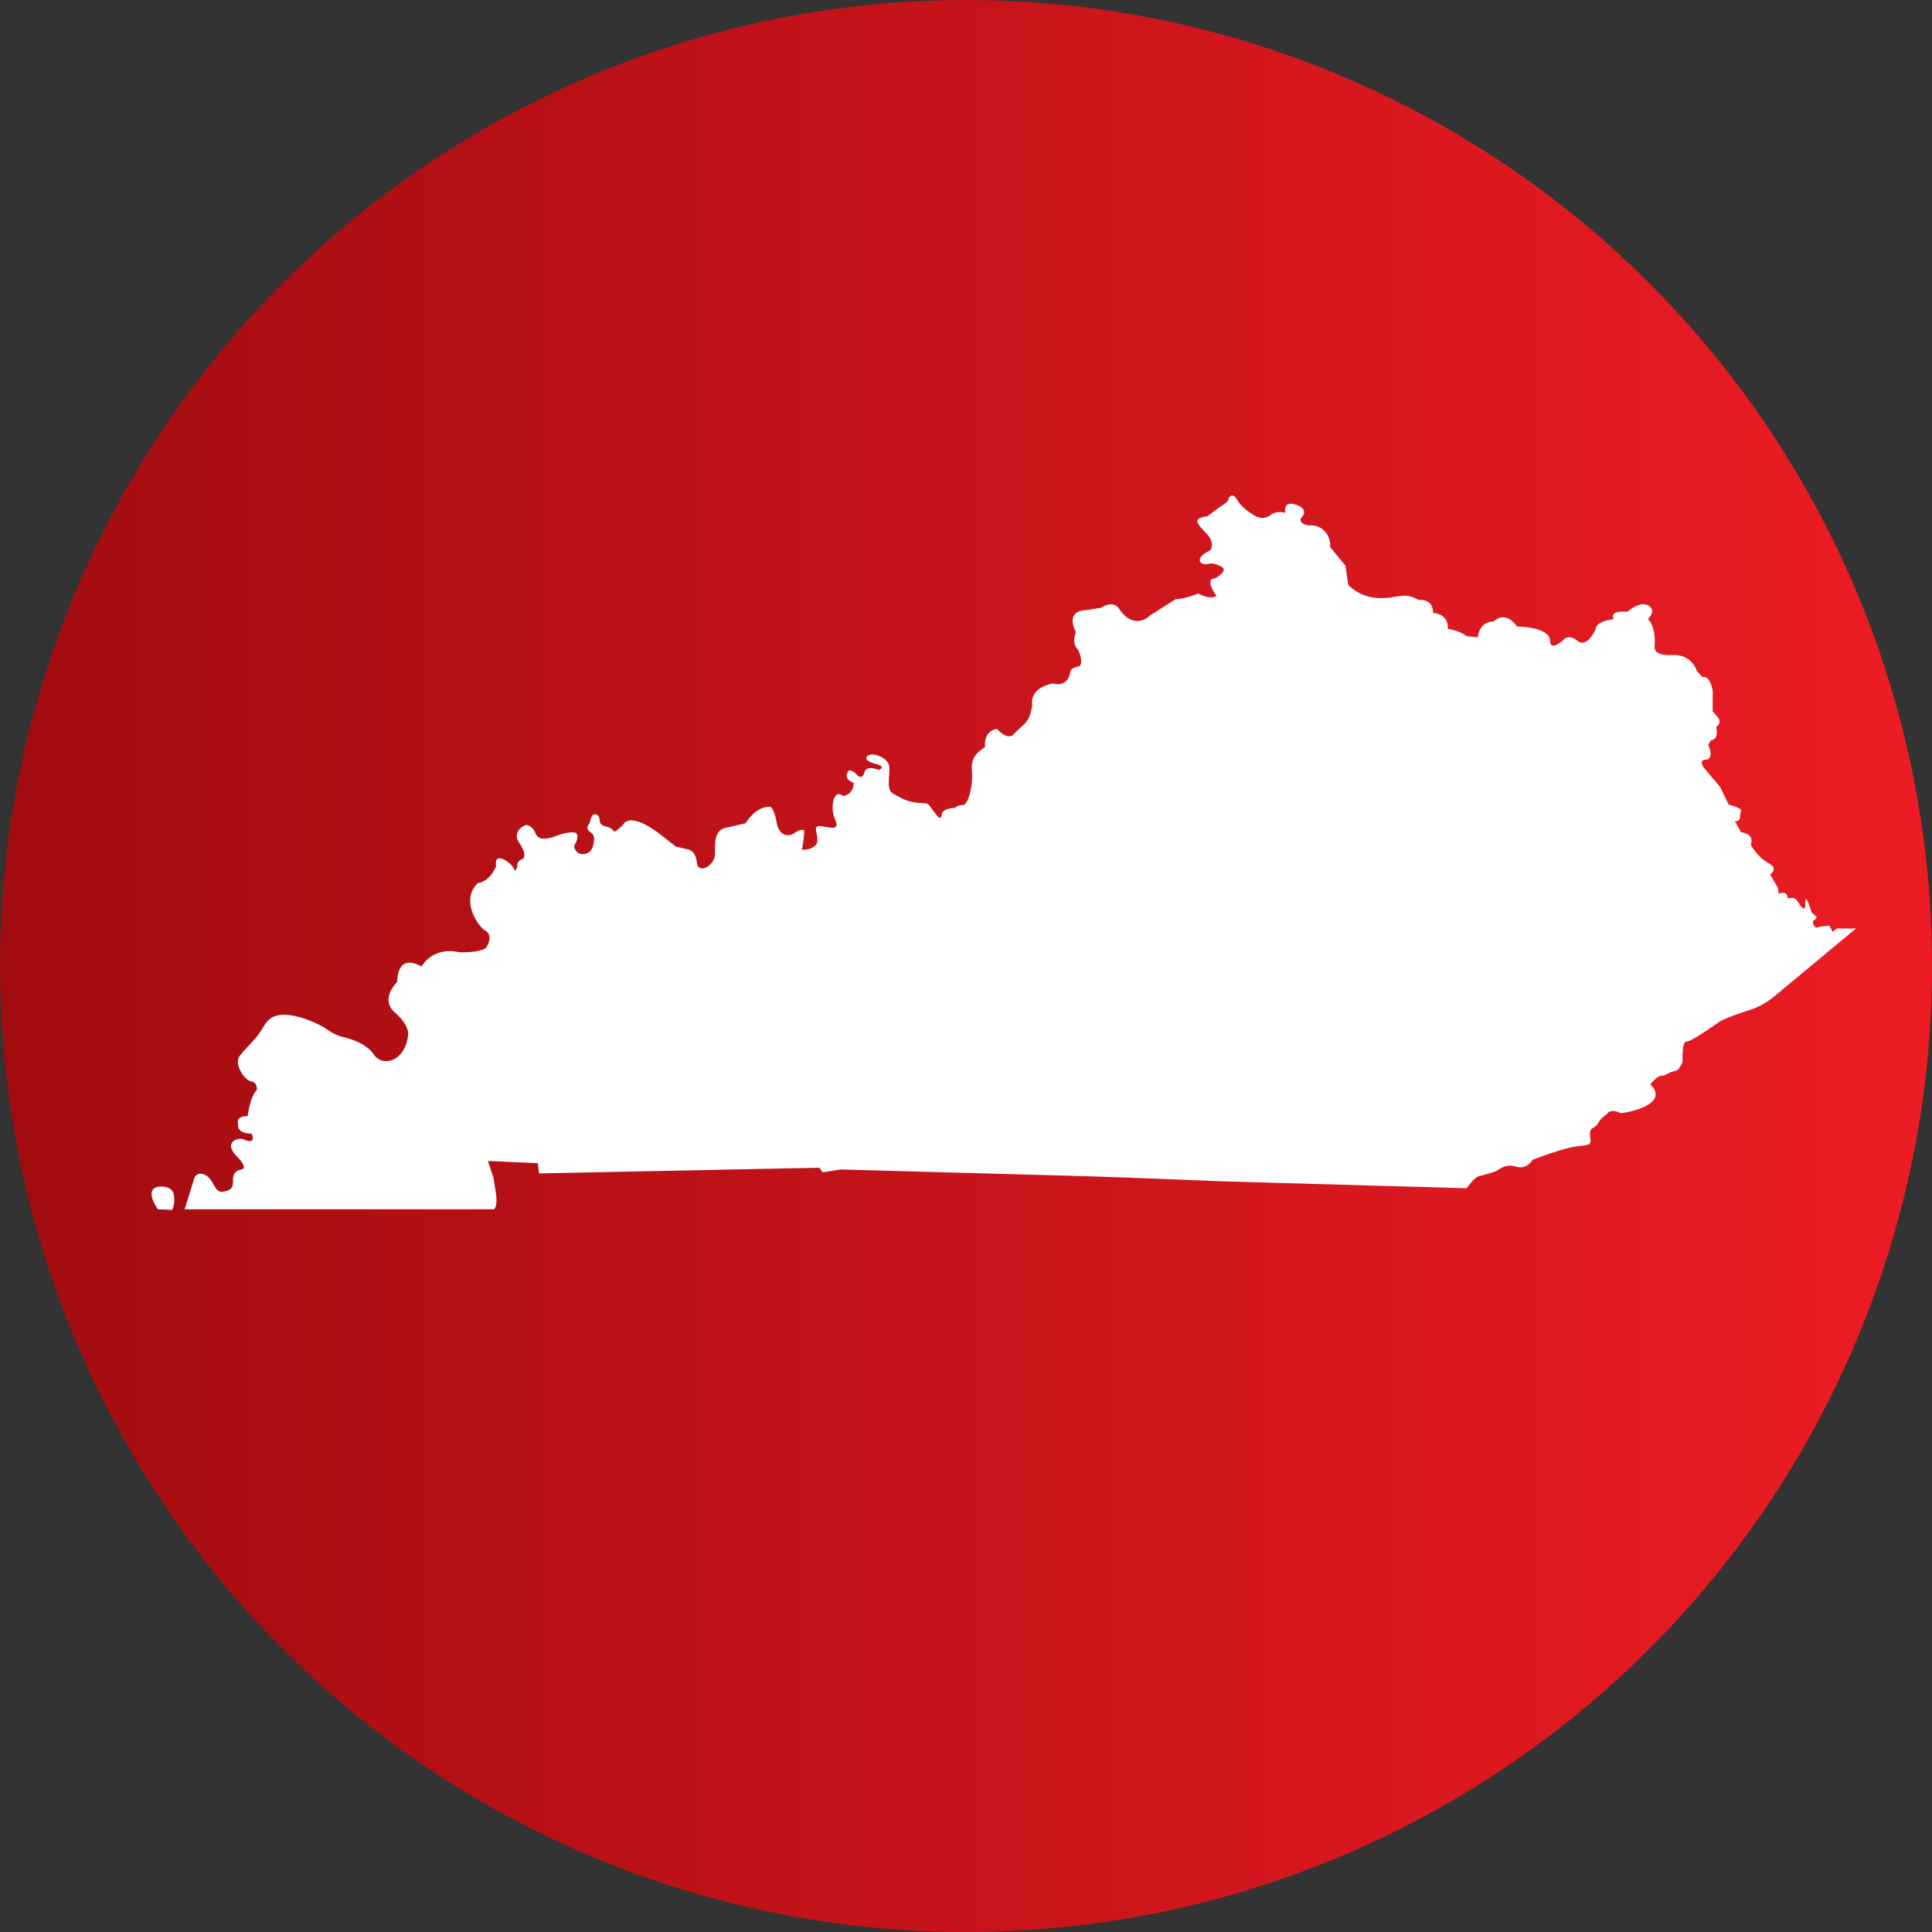 <?xml version="1.0" encoding="UTF-8"?> <svg xmlns="http://www.w3.org/2000/svg" xmlns:xlink="http://www.w3.org/1999/xlink" id="Layer_2" data-name="Layer 2" viewBox="0 0 512 512"><rect x="0" y="0" width="512" height="512" fill="#333333" stroke="none"/><defs><style> .cls-1 { fill: url(#linear-gradient); } .cls-1, .cls-2 { stroke-width: 0px; } .cls-2 { fill: #fff; } </style><linearGradient id="linear-gradient" x1="0" y1="256" x2="512" y2="256" gradientUnits="userSpaceOnUse"><stop offset="0" stop-color="#a10c10"></stop><stop offset="1" stop-color="#ed1c24"></stop></linearGradient></defs><g id="Layer_1-2" data-name="Layer 1"><circle class="cls-1" cx="256" cy="256" r="256"></circle><g><path class="cls-2" d="m48.94,320.48l2.56-8.29s.75-1.96,3.01-.75,2.26,4.82,4.67,4.37,2.56-1.36,2.56-2.86.3-2.56,2.11-3.01c0,0,2.41,0-1.21-3.62s.6-5.27,2.26-4.22c0,0,3.01,1.36,1.81-1.66,0,0-4.07.15-3.62-2.71,0,0-.75-1.96,2.56-1.96,0,0,.45-4.82,2.41-6.93,0,0,.3-1.96-1.51-2.26s-4.67-4.67-3.01-6.78,3.46-3.62,5.12-5.88,2.26-5.27,7.23-4.97,9.94,3.31,9.94,3.31c0,0,2.71,1.96,4.52,2.41s6.48,1.51,8.74,4.82,8.13,1.96,9.04-4.97c0,0,.75-2.56-3.62-6.33,0,0-3.92-3.01.75-7.98,0,0-.3-7.83,6.48-4.07,0,0,2.71-5.42,10.09-3.77,0,0,6.03.15,7.08-1.36s1.21-3.62-.3-4.37-6.93-7.83-1.96-12.65c0,0,2.86,0,4.82-4.37,0,0-.75-3.46,2.41-1.66,3.16,1.81,2.26,4.07,3.16,1.81s0,0,0,0c0,0-.15-1.81,1.51-2.11,0,0,1.36-.9-.9-4.22-2.26-3.31,1.66-4.82,1.66-4.82,0,0,1.66-.15,2.71,2.41s5.88.3,5.88.3c0,0,4.37-1.51,4.97-.3s-.75,3.16-.75,3.16c0,0,.3,2.56,2.86,2.11s2.41-3.77,2.41-3.77c0,0,.45-1.05-1.05-2.11s0-2.41,0-2.41c0,0,.3-2.86,1.81-2.11s-.3,2.56,2.56,3.16c2.86.6.9,2.86,4.52-.6,0,0,1.36-3.46,9.04,2.11l4.82,3.77,3.16.75s2.11.15,2.41,3.46,4.82.9,4.82-2.26-.3-6.63,3.62-7.08l4.52-1.05s2.41-4.37,6.33-4.37c0,0,1.05-.3,1.81,3.92s3.46,4.22,5.27,2.71c0,0,2.26-1.36,2.11.3s-.6,4.52-.6,4.52c0,0,3.92,0,4.07-2.41s-1.81-4.52,1.81-3.77,3.77.15,2.71-2.41-.3-7.83,2.26-5.72c0,0,2.71-.15,2.86-3.46,0,0-2.56-.75-1.66-2.71,0,0,.3-1.81,2.86.9,0,0,1.21.9,1.66-1.05s3.77-.6,3.77-.6c0,0,2.41-.75-1.05-1.66s-2.26-2.26-.9-2.41,4.22,1.05,4.67,2.86-.9,6.33.9,7.38,3.62,2.26,6.63,2.56,2.41-.3,4.07,1.96,2.11,2.71,2.41,1.05,3.46-1.66,3.46-1.66c0,0,.6-.75,2.11-.75s2.71-5.57,2.41-8.74c-.3-3.16.6-4.82,3.46-6.63,0,0-.6-4.22,3.16-4.82,0,0,2.86,3.46,4.67,1.21s4.22-2.56,4.67-7.83c0,0-.9-4.07,5.42-5.42,0,0,3.77,1.36,4.67-2.86,0,0-.3-1.21,2.26-1.66,0,0,1.51-.3-.15-4.37,0,0-1.96-1.51-.6-4.67,0,0-3.31-5.72,2.86-5.88l3.77-.6s3.16-2.26,4.82.3,4.82,4.82,8.29,1.66l6.63-4.22s2.26,0,6.03-1.51c0,0,3.31,1.81,4.82.6,0,0-3.46-4.52-.3-4.67,0,0,4.22-2.26,1.05-3.31,0,0-1.36-.9-3.16-.45s-3.77-1.51.75-3.62c0,0,1.51-1.81-.9-4.37s-4.22-4.07.15-4.67l3.01-2.26s2.56-1.51,2.56-2.11,1.05-2.26,2.41.15,5.12,4.37,5.12,4.37c0,0,1.81.9,3.62-.45s3.92-.6,3.92-.6c0,0-.75-3.46,3.01-2.11,3.77,1.36,1.05,3.62,1.05,3.62,0,0-.45,1.81,2.86,1.81s5.27,3.16,4.97,5.72l4.07,4.97.75,5.12s3.01,3.31,8.13,3.46,6.48-1.81,10.39.45c0,0,4.07-.45,3.92,3.46,0,0,4.22.15,3.92,4.22,0,0,3.46.6,4.97,1.96l3.01.3s.15-4.07,4.22-4.22c0,0,2.86-3.16,6.18,1.36,0,0,9.04,0,8.74,4.07,0,0,0,2.41,3.31-.3,0,0,1.36-2.11,3.92,0s4.82-3.01,4.82-3.01c0,0-.3-2.11,4.82-2.71,0,0-1.51-2.41,3.62-1.96,0,0,3.31-3.01,5.57-1.66s-.15,3.62-.15,3.62c0,0,2.11,1.51,1.81,6.93,0,0-.9,2.86,4.52,2.56s6.63,4.22,6.63,4.22l1.51,1.66s1.96-.75,2.71,3.62v5.42l1.66,1.96s.6,1.51-.75,2.11c0,0,.9,3.46-1.36,3.62l-.75,1.21s1.66,3.16-.3,3.92c0,0-2.56-.3-.75,2.26l4.22,4.97,2.26,4.67s3.92,1.05,3.31,1.81.3,2.86-1.66,2.56l1.66,3.01s3.62.15,2.56,3.31c0,0,1.81,3.31,4.67,4.82,2.86,1.51.45,3.01.45,3.01l2.11,3.62.15,1.51s1.96-.9,2.26.6,1.36-.6,2.71,1.36,2.11,3.16,2.11.3,1.66,2.71,1.66,2.71c0,0,.75.6,1.21,1.05s-.9,1.21-.9,1.21c0,0,.15,2.41,1.66,1.51l2.71-.3.9,1.66,1.05-.9h5.12l-22.29,18.53s-2.86,2.11-5.27,2.86-7.23,2.41-8.59,3.31-7.38,5.27-8.74,5.27-1.05,5.27-1.05,5.27c0,0-.75,2.41-2.11,2.56s-2.56,1.36-3.46,1.21-3.01,2.26-3.01,2.26c0,0,3.01,2.56.3,4.82s-8.13,2.86-8.13,2.86c0,0-2.26-1.21-3.31-.15s-1.96,1.36-2.71,2.86-2.26.75-2.11,3.01.75,2.71-3.01,3.01c-3.77.3-12.2,3.62-12.2,3.62,0,0-1.51,2.71-4.37,1.81s-4.37.75-5.42,1.21-3.31,1.05-4.52,1.36-3.16,3.16-3.16,3.16l-64.02-1.81s-30.13-1.21-36.15-1.36c-6.03-.15-65.68-1.81-65.68-1.81l-4.82.75-.9-1.21-74.27,1.51-.3-2.71-13.26-.6,1.51,4.52.6,3.92s.6,3.31-.45,4.37H48.94Z"></path><path class="cls-2" d="m45.62,320.63l-3.77-.15s-4.07-5.57.45-6.03c0,0,3.31-.3,3.77,2.11s-.45,4.07-.45,4.07Z"></path></g></g></svg> 